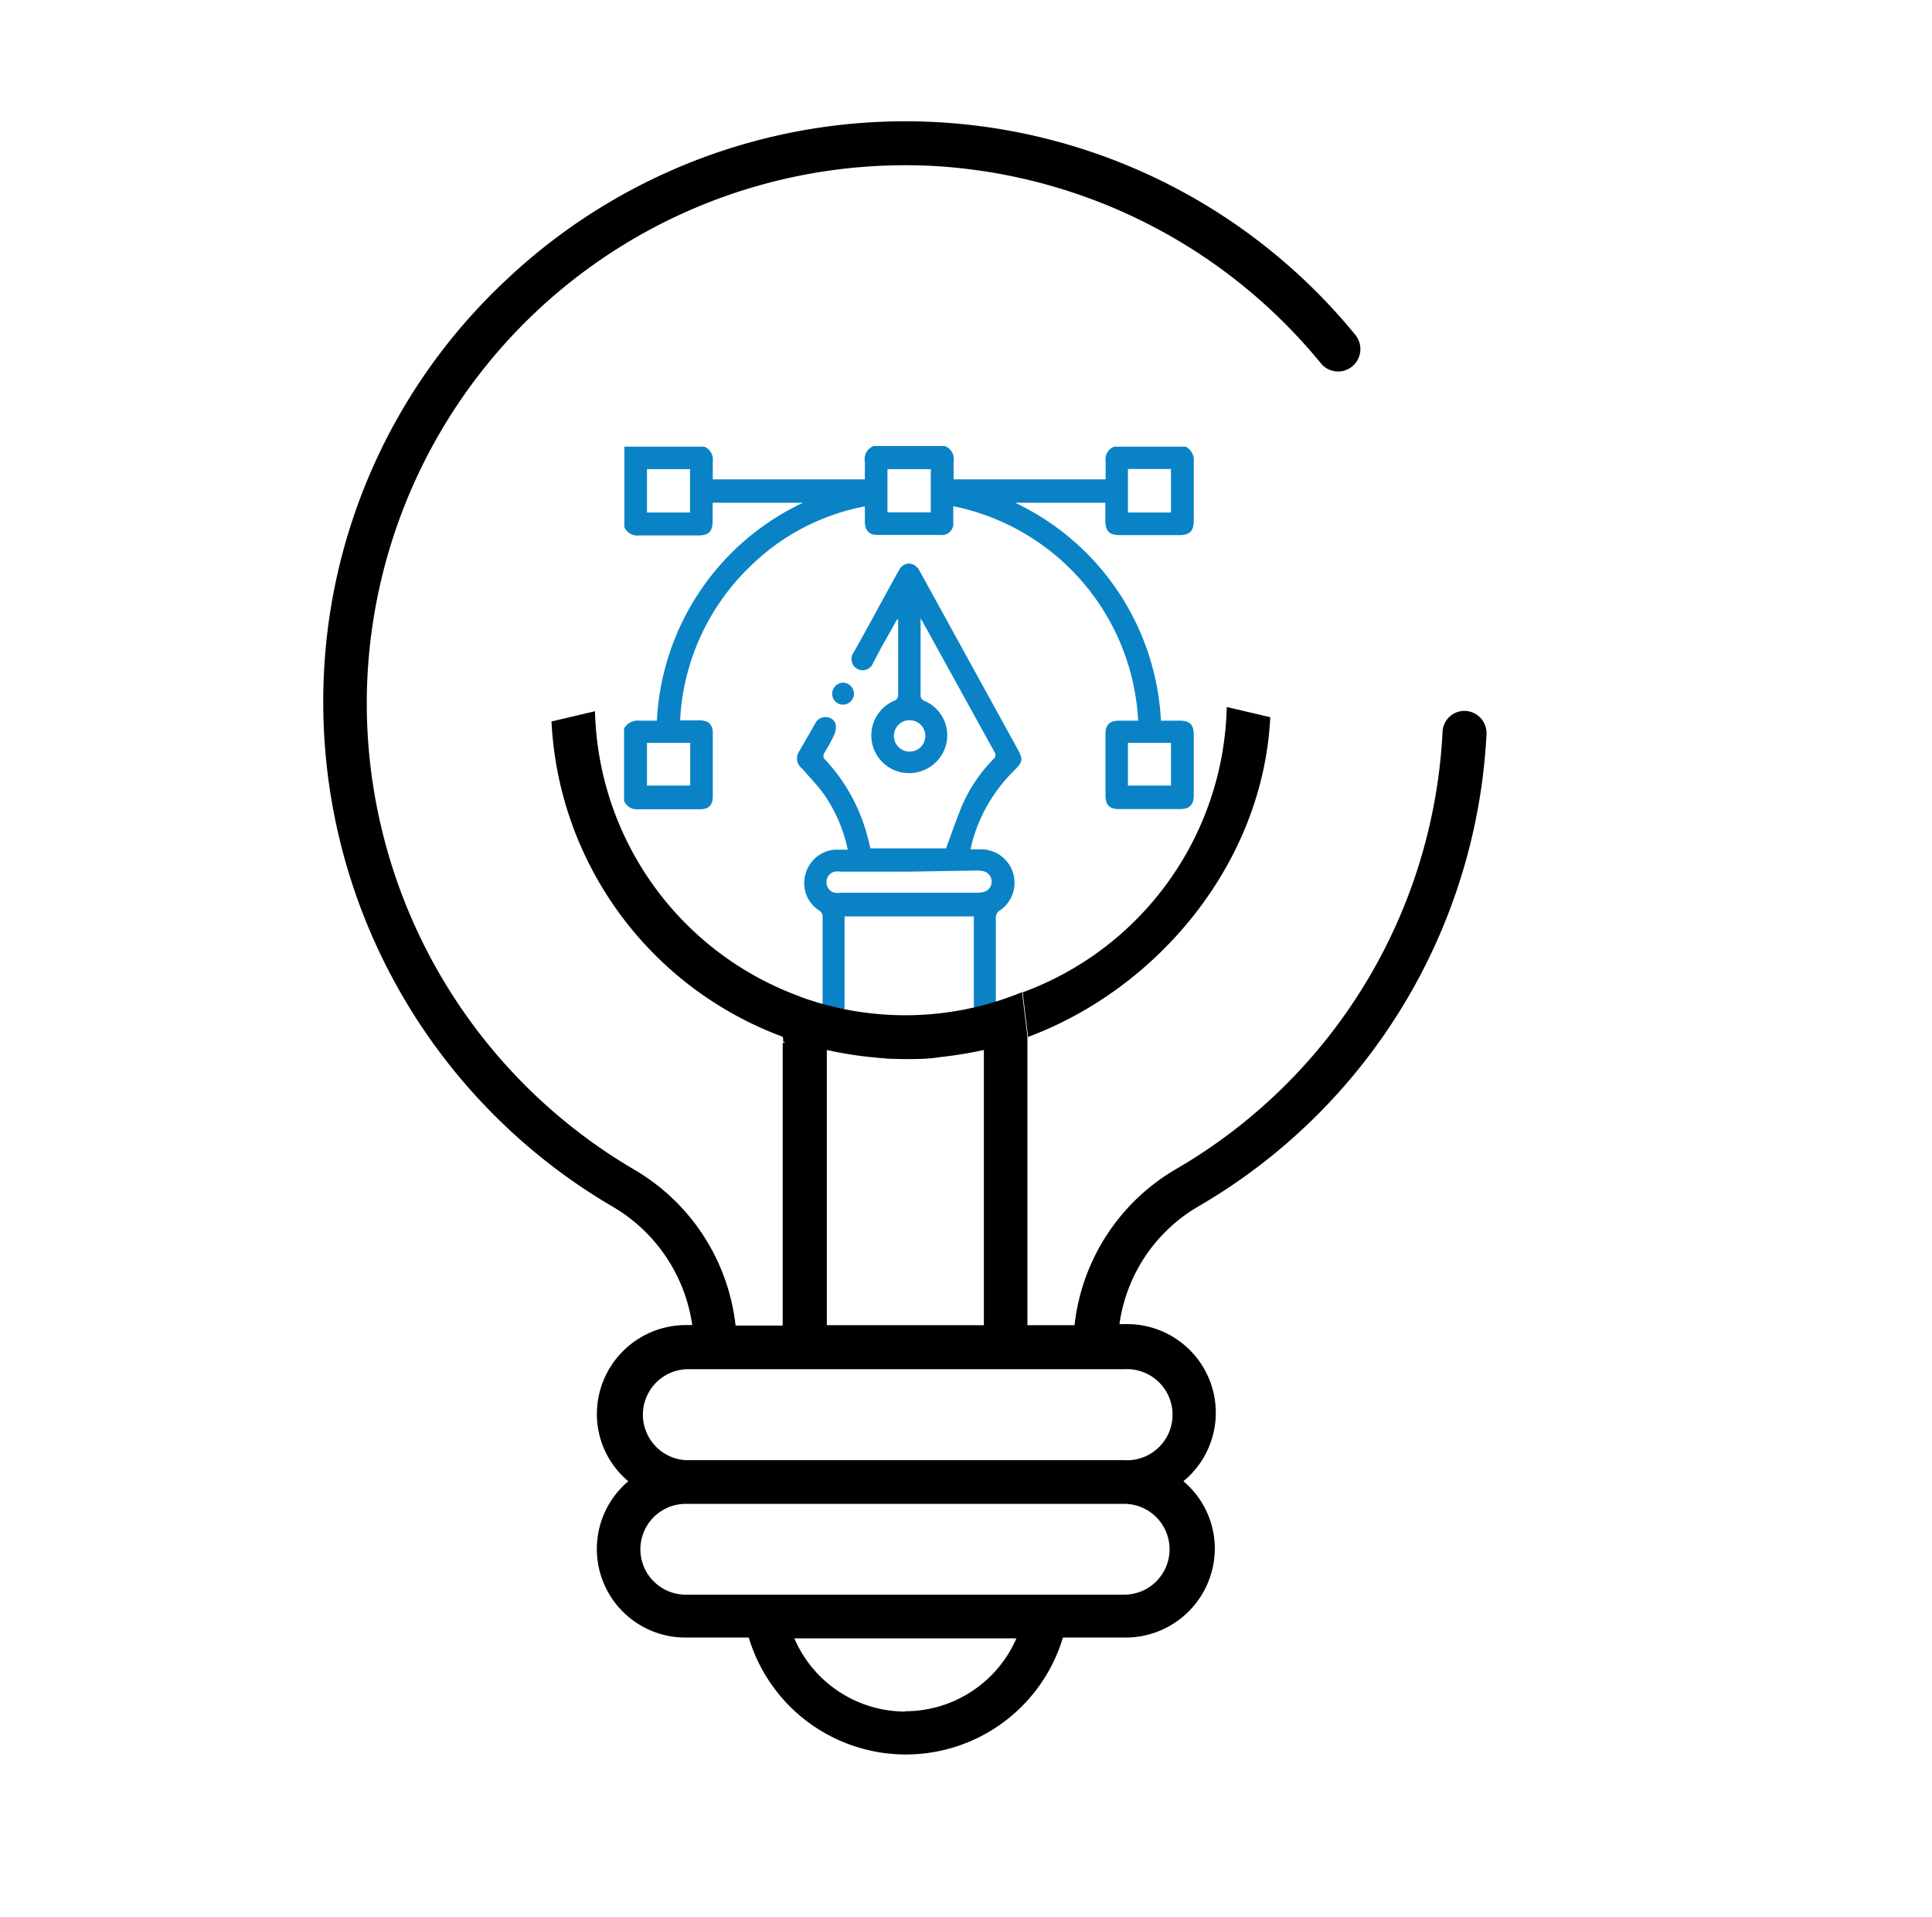 <svg id="Layer_1" data-name="Layer 1" xmlns="http://www.w3.org/2000/svg" viewBox="0 0 123 122"><defs><style>.cls-1{fill:none;}.cls-2{fill:#0a83c6;}</style></defs><path class="cls-1" d="M57.64,108.92a7.71,7.71,0,0,0,7.07-4.66H50.56A7.7,7.7,0,0,0,57.64,108.92Z"/><path class="cls-1" d="M57.63,108.92a7.72,7.72,0,0,0,7.08-4.66H50.56A7.7,7.7,0,0,0,57.63,108.92Z"/><path class="cls-2" d="M61.79,54.06h.58A2.13,2.13,0,0,1,63.58,58a.56.56,0,0,0-.18.4c0,1.77,0,3.54,0,5.31a2,2,0,0,1,0,.35.7.7,0,0,1-.69.63A.72.72,0,0,1,62,64c0-.12,0-.24,0-.35V58.33H53.77v5.35c0,.12,0,.24,0,.35a.7.7,0,0,1-1.4,0c0-.12,0-.24,0-.36,0-1.75,0-3.51,0-5.27a.47.47,0,0,0-.24-.46,2.07,2.07,0,0,1-.86-2.26,2.1,2.1,0,0,1,1.9-1.6c.25,0,.51,0,.8,0a9.5,9.5,0,0,0-1.59-3.63c-.4-.54-.86-1-1.31-1.53a.8.8,0,0,1-.17-1.13l1-1.74a.71.71,0,0,1,.73-.4.61.61,0,0,1,.58.49,1.25,1.25,0,0,1-.1.63,11,11,0,0,1-.61,1.12.34.34,0,0,0,.06.49A11.32,11.32,0,0,1,55.16,53c.1.33.17.66.26,1h4.81c.37-1,.68-1.94,1.08-2.86a9.75,9.75,0,0,1,1.93-2.82.32.32,0,0,0,.07-.46l-4.59-8.32-.11-.17c0,.13,0,.2,0,.27,0,1.52,0,3,0,4.57a.37.37,0,0,0,.27.41,2.39,2.39,0,0,1,1.37,2.71,2.44,2.44,0,0,1-2.36,1.88,2.4,2.4,0,0,1-1-4.59.39.39,0,0,0,.29-.43c0-1.5,0-3,0-4.5v-.26l-.07,0-1,1.78c-.17.32-.34.65-.53,1a.71.71,0,1,1-1.24-.67c1-1.76,1.92-3.51,2.9-5.26.33-.58,1-.53,1.32.08l2.93,5.33,3.22,5.85c.46.83.45.92-.22,1.58a10.08,10.08,0,0,0-2.64,4.65C61.83,53.84,61.82,53.93,61.79,54.06Zm-3.88,1.42H53.56a2,2,0,0,0-.42,0,.67.67,0,0,0-.52.67.66.66,0,0,0,.52.67,1.46,1.46,0,0,0,.42,0h8.63a1.54,1.54,0,0,0,.48-.06.68.68,0,0,0,0-1.29,1.61,1.61,0,0,0-.49-.06Zm1-8.64a1,1,0,1,0-2,0,1,1,0,0,0,2,0Z"/><path class="cls-1" d="M71.58,95.7H43.67a2.89,2.89,0,1,0,0,5.78H71.58a2.89,2.89,0,1,0,0-5.78Z"/><path class="cls-1" d="M45.55,87.13H43.67a2.9,2.9,0,1,0,0,5.79H71.58a2.9,2.9,0,1,0,0-5.79h-26Z"/><path d="M52.64,66.81h0Z"/><path class="cls-1" d="M62.64,66.81a26.91,26.91,0,0,1-2.83.46,24.53,24.53,0,0,0,2.83-.46Z"/><path class="cls-1" d="M52.64,66.81h0a22.3,22.3,0,0,0,3.07.48A23.93,23.93,0,0,1,52.64,66.81Z"/><path class="cls-1" d="M40.77,90a2.89,2.89,0,0,0,2.89,2.9H71.57a2.9,2.9,0,1,0,0-5.79H43.66A2.9,2.9,0,0,0,40.77,90Z"/><path class="cls-1" d="M71.57,95.7H43.66a2.89,2.89,0,1,0,0,5.78H71.57a2.89,2.89,0,1,0,0-5.78Z"/><path class="cls-1" d="M62.64,84.35V66.81a24.53,24.53,0,0,1-2.83.46c-.72.07-1.45.12-2.18.12s-1.29,0-1.92-.1a22.3,22.3,0,0,1-3.07-.48V84.35Z"/><path d="M76.22,76.83A36.94,36.94,0,0,0,94.64,46.7a1.42,1.42,0,0,0-1.34-1.45,1.39,1.39,0,0,0-1.46,1.32,34.15,34.15,0,0,1-17,27.86,13.17,13.17,0,0,0-6.43,9.92h-3V66h0l-.34-2.85a19.56,19.56,0,0,1-14.24.25l-1,2.6.14.37-.14,0v18h-3a13.18,13.18,0,0,0-6.48-9.94,34.44,34.44,0,0,1-17-29.62A34.28,34.28,0,0,1,59.53,10.57,34.38,34.38,0,0,1,84.09,23.12a1.41,1.41,0,0,0,2,.2,1.43,1.43,0,0,0,.2-2A37,37,0,0,0,32.14,17.9,36.68,36.68,0,0,0,20.58,44.78,37.2,37.2,0,0,0,39,76.8a10.44,10.44,0,0,1,5.07,7.54h-.39A5.67,5.67,0,0,0,38,90a5.57,5.57,0,0,0,2,4.28,5.64,5.64,0,0,0,3.67,9.95h4a10.44,10.44,0,0,0,20,0h4a5.68,5.68,0,0,0,5.67-5.67,5.6,5.6,0,0,0-2-4.28,5.64,5.64,0,0,0-3.67-10h-.4A10.31,10.31,0,0,1,76.22,76.83Zm-23.58-10h0a23.93,23.93,0,0,0,3.07.48c.64.06,1.28.1,1.93.1s1.45,0,2.17-.12a26.91,26.91,0,0,0,2.83-.46h0V84.35h-10Zm5,42.11a7.7,7.7,0,0,1-7.07-4.66H64.71A7.72,7.72,0,0,1,57.63,108.92Zm13.94-7.44H43.66a2.89,2.89,0,1,1,0-5.78H71.57a2.89,2.89,0,1,1,0,5.78Zm0-14.35a2.9,2.9,0,1,1,0,5.79H43.66a2.9,2.9,0,0,1,0-5.79Z"/><path d="M59.81,67.27c-.72.07-1.44.12-2.17.12s-1.29,0-1.93-.1c.63.06,1.27.1,1.92.1S59.09,67.34,59.81,67.27Z"/><polygon points="62.65 66.81 62.64 66.81 62.64 84.35 52.64 84.35 52.64 66.81 52.64 66.81 52.64 84.35 62.65 84.35 62.65 66.81"/><polygon points="49.86 65.97 49.86 66.31 50 66.34 49.86 65.97"/><path d="M37.88,45.27l-2.77.65A22.59,22.59,0,0,0,49.86,66l1-2.6A19.84,19.84,0,0,1,37.88,45.27Z"/><path d="M78.1,45l2.77.65C80.42,54.9,73.74,62.91,65.45,66l-.34-2.84A19.82,19.82,0,0,0,78.1,45Z"/><path class="cls-2" d="M75.5,28.43a1,1,0,0,1,.5,1c0,1.24,0,2.48,0,3.72,0,.64-.25.9-.9.91H71.28c-.66,0-.9-.25-.91-.93V32H64.63a16.26,16.26,0,0,1,9.28,13.87h1.2c.63,0,.89.25.89.88v3.86c0,.62-.26.88-.88.89H71.26c-.63,0-.88-.26-.88-.89,0-1.28,0-2.57,0-3.86,0-.64.26-.88.91-.88h1.17A14.71,14.71,0,0,0,60.69,32.22c0,.36,0,.68,0,1a.73.73,0,0,1-.82.83c-1.34,0-2.67,0-4,0-.54,0-.79-.28-.81-.81,0-.17,0-.33,0-.5v-.51a14.21,14.21,0,0,0-7.37,3.89,14.59,14.59,0,0,0-4.39,9.73h1.22c.59,0,.86.25.86.83q0,2,0,4c0,.57-.26.83-.82.83-1.33,0-2.65,0-4,0a.86.86,0,0,1-.83-.54v-4.6a1,1,0,0,1,1-.5c.36,0,.73,0,1.09,0A16.23,16.23,0,0,1,51.12,32H45.37c0,.39,0,.77,0,1.14,0,.7-.24.94-.93.94-1.25,0-2.5,0-3.75,0a.89.89,0,0,1-.94-.54V28.43h5.1a.9.9,0,0,1,.53.94c0,.38,0,.76,0,1.14h9.68c0-.39,0-.76,0-1.12a.89.89,0,0,1,.56-1h4.53a.89.89,0,0,1,.56,1c0,.37,0,.74,0,1.12h9.68c0-.39,0-.77,0-1.14a.87.87,0,0,1,.53-.94ZM59.26,29.86H56.5v2.75h2.76ZM43.93,32.62V29.86H41.19v2.76Zm27.88-2.77v2.77h2.74V29.85ZM41.19,47.28V50h2.75V47.28ZM74.55,50V47.28H71.81V50Z"/><path class="cls-2" d="M53.69,43.45a.72.72,0,0,1,.68.72.71.71,0,0,1-.72.68.69.69,0,0,1-.67-.71A.72.72,0,0,1,53.69,43.45Z"/></svg>